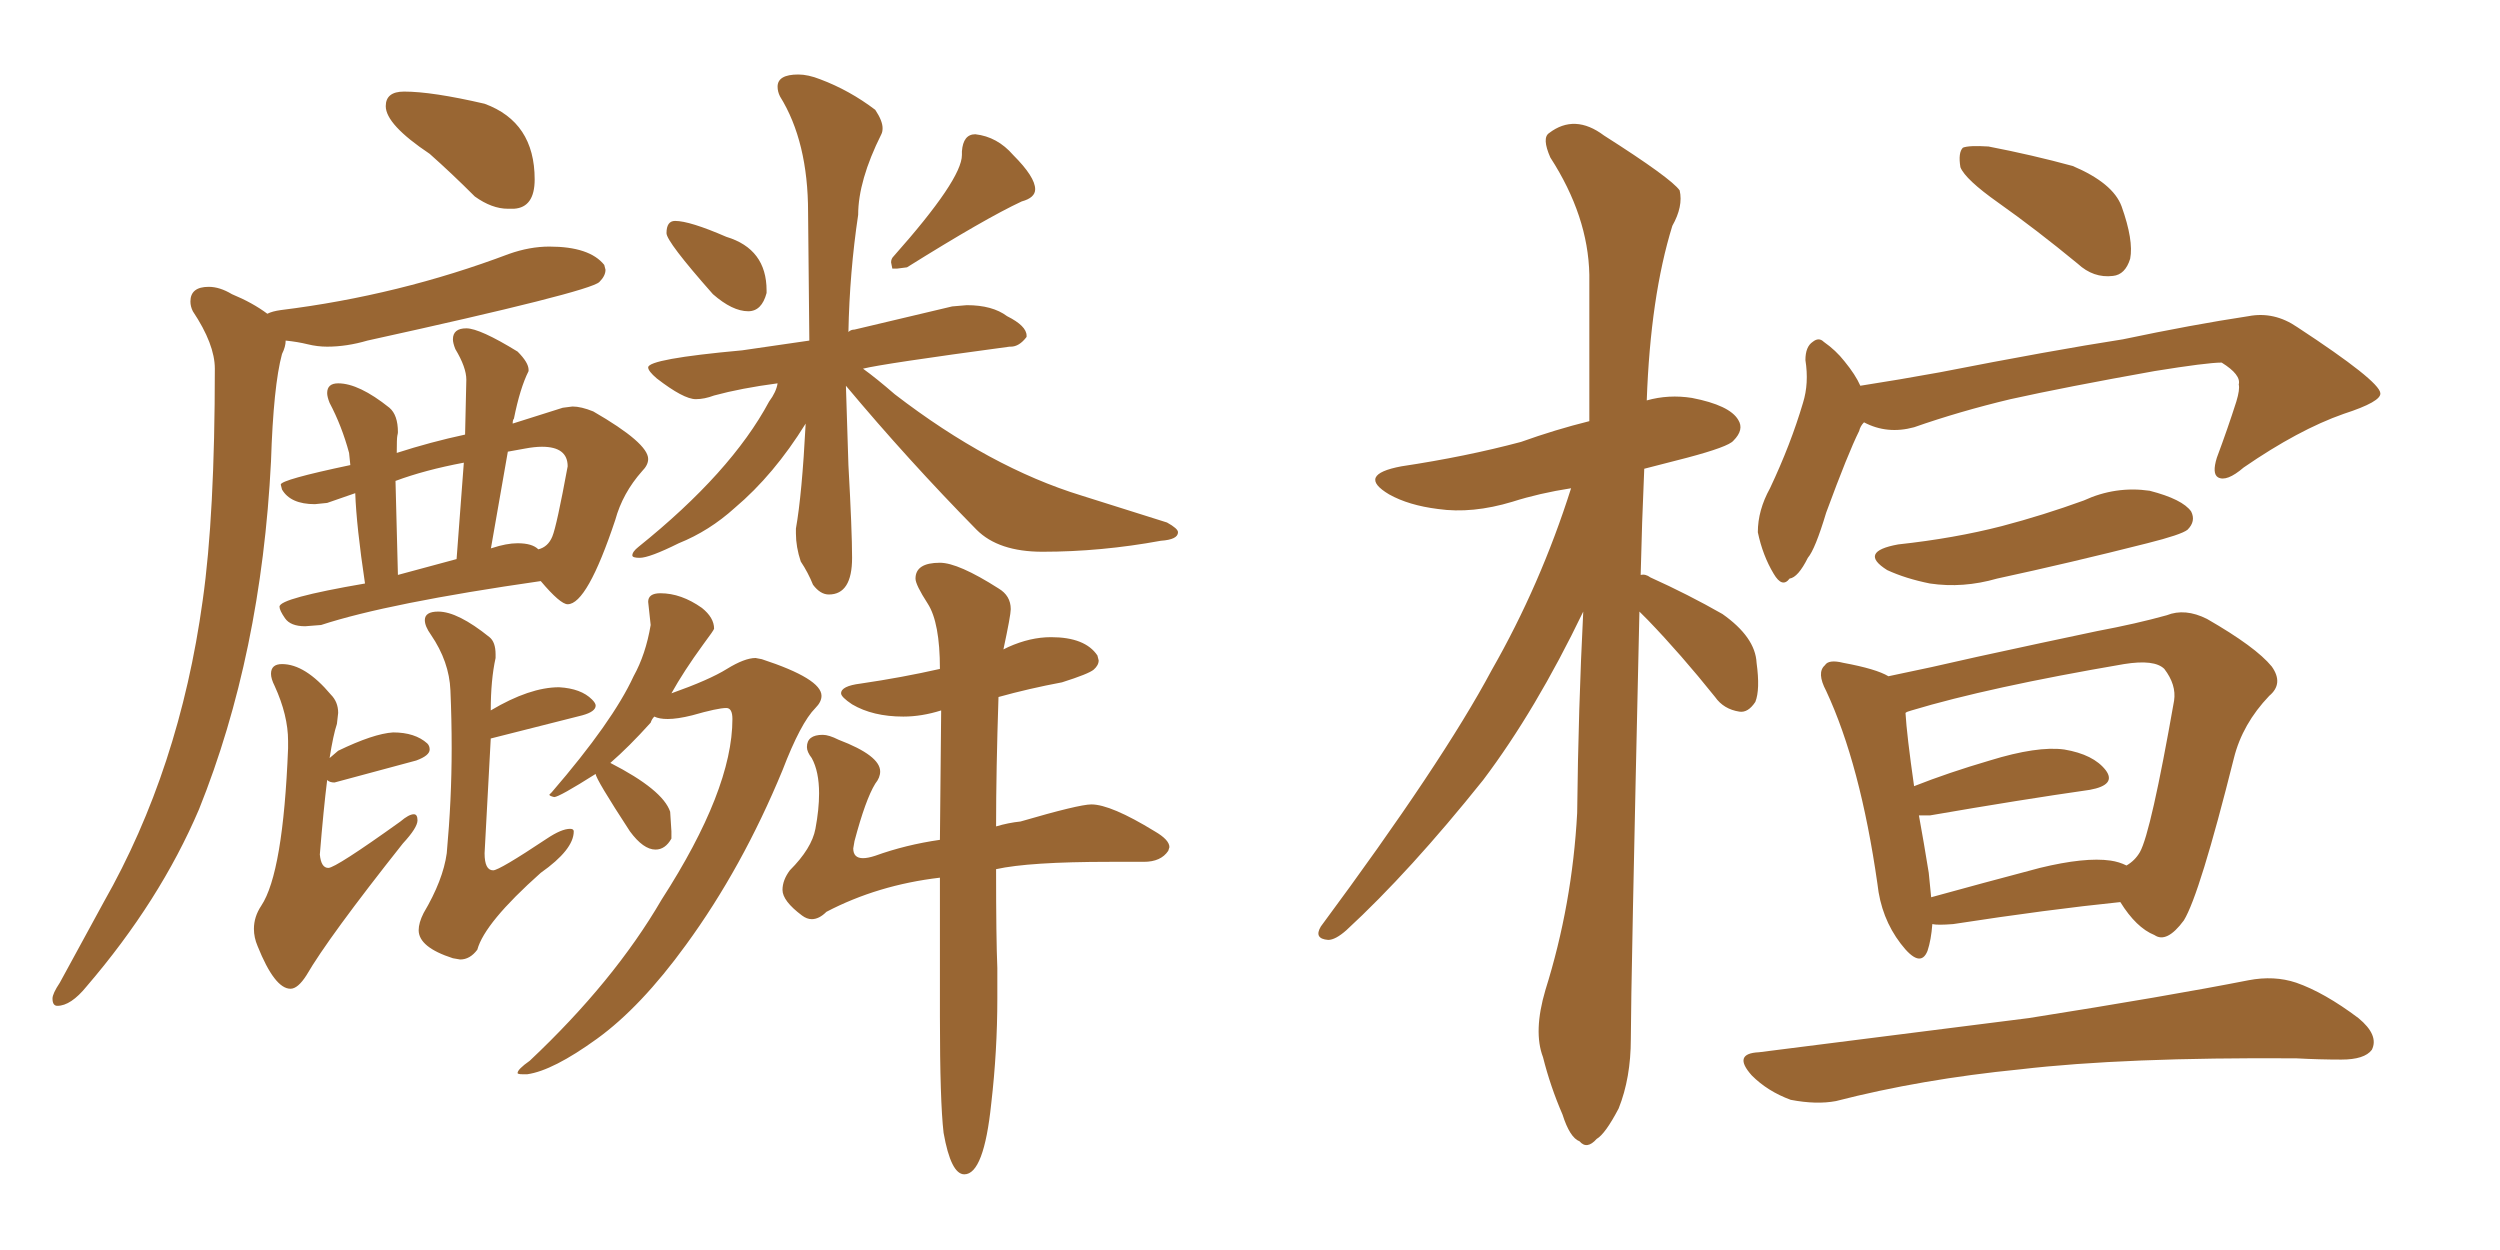 <svg xmlns="http://www.w3.org/2000/svg" xmlns:xlink="http://www.w3.org/1999/xlink" width="300" height="150"><path fill="#996633" padding="10" d="M60.94 25.05L61.67 25.05Q64.16 24.90 64.16 21.53L64.16 21.53Q64.16 14.65 58.15 12.45L58.15 12.45Q51.86 10.99 48.49 10.99L48.49 10.99Q46.29 10.99 46.29 12.74L46.29 12.74Q46.29 14.94 51.56 18.46L51.56 18.46Q54.20 20.80 56.98 23.58L56.98 23.58Q59.03 25.05 60.94 25.05L60.94 25.05ZM6.88 120.70L6.88 120.70Q8.50 120.70 10.40 118.36L10.40 118.36Q19.19 108.11 23.88 97.12L23.88 97.12Q31.35 78.52 32.52 55.37L32.52 55.37Q32.81 46.29 33.84 42.48L33.84 42.48Q34.28 41.60 34.28 40.87L34.28 40.87Q35.74 41.02 36.91 41.31Q38.09 41.60 39.26 41.60L39.26 41.60Q41.60 41.60 44.09 40.87L44.09 40.87Q70.75 35.01 71.92 33.84L71.92 33.84Q72.66 33.11 72.66 32.37L72.66 32.37L72.51 31.79Q70.75 29.59 65.92 29.59L65.92 29.59Q63.57 29.59 61.08 30.47L61.08 30.47Q47.90 35.45 33.69 37.21L33.69 37.21Q32.67 37.35 32.08 37.65L32.08 37.65Q30.32 36.33 27.83 35.30L27.83 35.30Q26.37 34.42 25.05 34.42L25.05 34.42Q22.85 34.42 22.85 36.18L22.85 36.18Q22.85 36.77 23.14 37.35L23.14 37.35Q25.78 41.31 25.78 44.24L25.78 44.24Q25.78 61.82 24.32 72.07L24.32 72.07Q21.53 92.29 12.45 108.25L12.45 108.25L7.18 117.92Q6.30 119.24 6.30 119.82L6.30 119.82Q6.30 120.70 6.88 120.70ZM36.62 75.15L36.62 75.15L38.53 75Q46.58 72.36 64.89 69.73L64.89 69.73Q67.24 72.51 68.12 72.51L68.12 72.51Q70.46 72.51 73.83 62.40L73.83 62.40Q74.71 59.18 77.05 56.54L77.05 56.54Q77.78 55.81 77.78 55.08L77.78 55.08Q77.78 53.17 71.19 49.37L71.19 49.37Q69.73 48.78 68.70 48.78L68.70 48.78L67.53 48.93L61.52 50.83Q61.52 50.39 61.67 50.24L61.67 50.24Q62.40 46.58 63.43 44.53L63.43 44.53L63.43 44.38Q63.43 43.51 62.11 42.19L62.11 42.19Q57.57 39.40 55.96 39.40L55.96 39.40Q54.35 39.40 54.35 40.72L54.35 40.72Q54.35 41.16 54.64 41.89L54.64 41.89Q55.96 44.09 55.96 45.56L55.96 45.56L55.81 52.15Q51.71 53.03 47.61 54.35L47.61 54.35Q47.61 52.59 47.68 52.29Q47.75 52.00 47.75 51.86L47.75 51.86Q47.75 49.80 46.73 48.93L46.73 48.93Q43.07 46.00 40.58 46.00L40.58 46.00Q39.26 46.00 39.26 47.17L39.26 47.17Q39.26 47.61 39.55 48.34L39.55 48.34Q41.02 51.12 41.89 54.35L41.89 54.35L42.04 55.81Q33.69 57.57 33.69 58.15L33.69 58.15L33.84 58.74Q34.86 60.50 37.79 60.50L37.79 60.50L39.26 60.35L42.63 59.18Q42.77 63.13 43.80 70.02L43.80 70.02Q33.54 71.78 33.54 72.80L33.54 72.80Q33.54 73.24 34.20 74.19Q34.86 75.15 36.62 75.15ZM64.60 65.92L64.60 65.92Q63.87 65.19 62.11 65.19L62.11 65.19Q60.79 65.19 59.03 65.77L59.03 65.77Q58.89 65.77 58.89 65.92L58.89 65.92L60.94 54.20Q61.82 54.05 62.99 53.83Q64.16 53.61 65.04 53.61L65.04 53.61Q68.12 53.61 68.12 55.96L68.12 55.96Q66.80 63.13 66.28 64.38Q65.77 65.63 64.60 65.92ZM54.79 67.09L47.75 68.99L47.46 57.71Q50.98 56.40 55.66 55.52L55.66 55.52L54.79 67.09ZM34.86 118.65L34.86 118.65Q35.74 118.65 36.77 117.04L36.77 117.04Q39.40 112.50 48.34 101.22L48.34 101.22Q50.10 99.32 50.10 98.44L50.10 98.44Q50.10 97.71 49.66 97.71L49.66 97.71Q49.07 97.71 48.05 98.58L48.05 98.58Q40.28 104.15 39.40 104.15L39.40 104.15Q38.53 104.15 38.38 102.54L38.38 102.54Q38.82 97.12 39.26 93.60L39.26 93.60Q39.55 93.90 40.14 93.90L40.14 93.90L49.95 91.26Q51.56 90.67 51.56 89.94L51.56 89.94Q51.56 89.50 51.27 89.21L51.27 89.21Q49.80 87.89 47.17 87.89L47.17 87.89Q44.82 88.04 40.58 90.09L40.58 90.09L39.55 90.97Q39.99 88.18 40.43 86.87L40.43 86.87L40.58 85.55Q40.58 84.23 39.70 83.35L39.70 83.35Q36.62 79.69 33.84 79.69L33.84 79.69Q32.52 79.69 32.52 80.86L32.52 80.86Q32.52 81.45 32.96 82.32L32.96 82.32Q34.57 85.84 34.57 88.92L34.57 88.92L34.57 89.79Q33.98 104.74 31.35 108.69L31.35 108.69Q30.47 110.01 30.47 111.47L30.47 111.47Q30.47 112.50 30.91 113.53L30.91 113.53Q32.96 118.65 34.86 118.65ZM54.35 114.99L55.22 115.14Q56.40 115.14 57.28 113.96L57.28 113.96Q58.15 110.74 64.89 104.74L64.89 104.74Q68.85 101.95 68.85 99.76L68.85 99.76Q68.85 99.46 68.41 99.46L68.41 99.46Q67.38 99.46 65.63 100.63L65.63 100.63Q59.91 104.44 59.18 104.44L59.18 104.44Q58.15 104.44 58.15 102.39L58.15 102.39L58.89 88.62L69.87 85.84Q71.48 85.40 71.48 84.67L71.48 84.67Q71.48 84.38 71.04 83.94L71.04 83.94Q69.73 82.62 67.09 82.47L67.09 82.47Q63.57 82.47 58.89 85.25L58.89 85.25Q58.89 81.59 59.47 78.96L59.47 78.96L59.47 78.52Q59.47 77.05 58.74 76.46L58.74 76.46Q54.93 73.39 52.59 73.39L52.59 73.39Q50.98 73.39 50.98 74.41L50.98 74.41Q50.98 75.15 51.71 76.17L51.71 76.17Q53.91 79.39 54.05 82.84Q54.20 86.28 54.20 89.79L54.20 89.79Q54.20 95.95 53.61 102.39L53.61 102.39Q53.17 105.62 50.83 109.57L50.83 109.57Q50.24 110.74 50.24 111.62L50.24 111.62Q50.24 113.67 54.35 114.99L54.35 114.99ZM89.79 37.35L89.79 37.35Q91.41 37.35 91.99 35.16L91.99 35.16L91.99 34.86Q91.99 29.88 87.16 28.42L87.16 28.42Q82.76 26.51 81.01 26.51L81.01 26.51Q79.98 26.51 79.98 27.98L79.98 27.98Q79.98 29.00 85.55 35.30L85.55 35.30Q87.89 37.35 89.79 37.35ZM107.08 32.23L107.67 32.23L108.84 32.08Q118.21 26.22 122.61 24.17L122.61 24.17Q124.22 23.73 124.22 22.71L124.22 22.71Q124.22 21.24 121.58 18.60L121.58 18.60Q119.68 16.41 117.04 16.11L117.04 16.11Q115.58 16.11 115.43 18.16L115.43 18.16L115.43 18.60Q115.43 21.53 107.23 30.76L107.23 30.76Q106.93 31.05 106.93 31.49L106.93 31.49L107.08 32.23ZM99.46 71.34L99.46 71.34Q102.25 71.34 102.25 66.94L102.25 66.94Q102.25 63.72 101.81 55.81L101.81 55.81L101.51 46.29Q108.98 55.22 117.19 63.57L117.19 63.57Q119.82 66.21 125.10 66.21L125.10 66.21Q132.13 66.21 139.31 64.89L139.31 64.89Q141.36 64.75 141.36 63.87L141.36 63.87Q141.36 63.43 140.04 62.70L140.04 62.70L129.79 59.47Q118.80 56.10 107.37 47.31L107.37 47.31Q105.18 45.41 103.56 44.24L103.56 44.24Q105.91 43.65 121.14 41.60L121.14 41.60L121.29 41.60Q122.31 41.60 123.19 40.43L123.19 40.43L123.19 40.28Q123.19 39.11 120.85 37.94L120.85 37.94Q119.09 36.62 116.02 36.62L116.02 36.62L114.26 36.77L102.54 39.55Q102.10 39.55 101.81 39.84L101.81 39.84Q101.95 32.67 102.98 25.78L102.98 25.78Q102.98 21.68 105.76 16.11L105.76 16.11Q105.91 15.82 105.91 15.38L105.91 15.38Q105.91 14.50 105.03 13.18L105.03 13.18Q101.95 10.84 98.44 9.52L98.44 9.52Q96.97 8.94 95.80 8.94L95.80 8.94Q93.31 8.94 93.31 10.40L93.31 10.40Q93.31 10.99 93.60 11.57L93.60 11.57Q96.97 16.99 96.97 25.49L96.97 25.49L97.12 40.87L89.06 42.04Q77.78 43.07 77.78 44.09L77.78 44.09Q77.78 44.53 78.81 45.41L78.81 45.41Q82.03 47.90 83.50 47.90L83.50 47.90Q84.52 47.90 85.69 47.46L85.69 47.46Q88.92 46.58 93.31 46.00L93.31 46.00Q93.16 47.02 92.29 48.19L92.29 48.19Q87.74 56.69 76.61 65.63L76.61 65.63Q75.88 66.21 75.88 66.65L75.88 66.65Q75.88 66.94 76.76 66.94L76.76 66.94Q77.93 66.94 81.45 65.19L81.45 65.19Q85.11 63.72 88.18 60.94L88.18 60.94Q92.87 56.98 96.68 50.83L96.68 50.83Q96.24 59.33 95.51 63.43L95.51 63.43L95.51 64.01Q95.51 65.63 96.09 67.38L96.09 67.38Q96.97 68.70 97.56 70.17L97.56 70.17Q98.44 71.34 99.46 71.34ZM62.70 128.91L63.28 128.91Q66.36 128.47 71.63 124.66Q76.90 120.85 82.32 113.38L82.32 113.38Q89.06 104.15 93.90 92.43L93.90 92.43Q96.09 86.72 97.85 84.96L97.85 84.96Q98.58 84.23 98.58 83.50L98.58 83.50Q98.58 81.45 91.41 79.10L91.41 79.10L90.67 78.96Q89.36 78.96 87.23 80.27Q85.11 81.59 80.57 83.20L80.57 83.20Q82.03 80.57 84.38 77.34L84.38 77.34Q85.69 75.59 85.69 75.44L85.69 75.44Q85.69 74.12 84.23 72.95L84.23 72.95Q81.74 71.19 79.25 71.19L79.25 71.19Q77.78 71.19 77.78 72.22L77.78 72.22L78.08 75Q77.49 78.52 76.03 81.15L76.03 81.15Q73.54 86.57 66.21 95.07L66.21 95.07L65.92 95.36Q65.92 95.51 66.50 95.65L66.50 95.65Q67.09 95.65 71.48 92.87L71.48 92.87Q71.48 93.46 75.59 99.76L75.59 99.76Q77.20 101.95 78.66 101.95L78.66 101.95Q79.83 101.95 80.57 100.63L80.57 100.63L80.57 99.76L80.42 97.41Q79.54 94.78 73.24 91.55L73.24 91.55Q75.44 89.65 78.08 86.72L78.08 86.72Q78.22 86.28 78.52 85.99L78.52 85.99Q79.10 86.28 80.13 86.28L80.13 86.28Q81.30 86.28 83.06 85.84L83.06 85.84Q86.13 84.96 87.16 84.96L87.16 84.96Q87.89 84.96 87.89 86.28L87.89 86.28Q87.89 94.78 79.39 107.96L79.39 107.96Q73.68 117.77 63.57 127.29L63.57 127.29Q62.11 128.32 62.11 128.76L62.11 128.76Q62.11 128.91 62.70 128.91L62.70 128.91ZM115.72 140.92L115.72 140.92Q118.07 140.92 118.95 132.42L118.95 132.42Q119.68 126.12 119.68 119.82L119.68 119.82L119.68 116.16Q119.53 112.65 119.53 104.30L119.53 104.30Q123.49 103.42 133.15 103.42L133.15 103.42L137.26 103.42Q139.31 103.42 140.19 102.10L140.19 102.10L140.33 101.66Q140.33 100.78 138.57 99.76L138.57 99.76Q133.30 96.53 130.96 96.53L130.96 96.53Q129.49 96.53 122.46 98.58L122.46 98.58Q121.00 98.73 119.53 99.17L119.53 99.17Q119.53 92.43 119.82 83.64L119.82 83.64Q123.49 82.62 127.44 81.88L127.44 81.88Q130.66 80.86 131.25 80.35Q131.84 79.83 131.84 79.25L131.84 79.25L131.69 78.66Q130.22 76.46 126.12 76.46L126.12 76.46Q123.63 76.46 121.00 77.64L121.00 77.64L120.41 77.93Q121.29 73.83 121.29 73.10L121.29 73.10Q121.29 71.48 119.82 70.61L119.82 70.61Q114.99 67.53 112.79 67.53L112.79 67.53Q109.86 67.53 109.86 69.43L109.86 69.43Q109.86 70.17 111.33 72.44Q112.79 74.71 112.79 80.27L112.79 80.27Q108.25 81.30 103.27 82.03L103.27 82.03Q100.93 82.32 100.93 83.20L100.93 83.20Q100.93 83.64 102.25 84.52L102.25 84.52Q104.74 85.99 108.40 85.99L108.40 85.99Q110.60 85.99 112.94 85.25L112.94 85.25L112.79 100.78Q108.69 101.37 105.03 102.69L105.03 102.69Q104.15 102.98 103.56 102.98L103.56 102.98Q102.39 102.98 102.39 101.81L102.39 101.81L102.54 100.93Q103.86 95.95 105.03 94.04L105.03 94.04Q105.62 93.31 105.62 92.58L105.62 92.58Q105.62 90.67 100.63 88.77L100.63 88.77Q99.46 88.18 98.73 88.18L98.73 88.18Q96.83 88.18 96.83 89.65L96.83 89.65Q96.83 90.23 97.41 90.97L97.41 90.97Q98.29 92.58 98.29 95.21L98.29 95.21Q98.29 97.12 97.85 99.46Q97.41 101.81 94.78 104.44L94.78 104.44Q93.90 105.62 93.90 106.79L93.90 106.79Q93.90 108.11 96.24 109.86L96.24 109.86Q96.83 110.30 97.41 110.30L97.41 110.30Q98.29 110.30 99.17 109.42L99.17 109.42Q105.32 106.20 112.79 105.32L112.79 105.32L112.79 122.02Q112.79 132.13 113.23 135.94L113.23 135.94Q114.11 140.92 115.72 140.92ZM196.73 73.39L196.73 73.39Q195.70 118.80 195.70 124.66L195.70 124.66Q195.70 129.35 194.24 133.01L194.24 133.01Q192.63 136.08 191.60 136.67L191.60 136.67Q190.43 137.99 189.55 136.96L189.55 136.96Q188.38 136.52 187.50 133.74L187.50 133.74Q186.04 130.37 185.16 126.86L185.16 126.86Q183.98 123.78 185.45 118.80L185.45 118.80Q188.67 108.54 189.26 97.56L189.26 97.56Q189.40 84.96 189.99 73.39L189.99 73.39Q184.28 85.25 177.98 93.60L177.98 93.60Q169.19 104.59 161.57 111.62L161.57 111.62Q160.25 112.79 159.38 112.79L159.38 112.79Q157.62 112.65 158.50 111.18L158.50 111.18Q173.14 91.41 179.00 80.42L179.00 80.42Q184.86 70.17 188.53 58.59L188.53 58.59Q184.72 59.18 181.49 60.21L181.49 60.21Q176.66 61.67 172.56 61.08L172.56 61.08Q169.04 60.64 166.70 59.33L166.70 59.33Q162.74 56.98 168.16 55.96L168.16 55.96Q175.93 54.79 182.52 53.03L182.52 53.03Q186.62 51.56 190.72 50.54L190.72 50.54Q190.72 41.02 190.72 32.96L190.72 32.96Q190.58 25.93 186.04 18.90L186.04 18.90Q185.01 16.55 185.89 15.97L185.89 15.97Q188.96 13.62 192.48 16.26L192.48 16.26Q200.54 21.39 201.56 22.85L201.56 22.85Q202.00 24.76 200.68 27.10L200.68 27.10Q198.05 35.60 197.61 48.05L197.61 48.05Q200.24 47.31 203.03 47.75L203.03 47.75Q207.57 48.63 208.59 50.39L208.59 50.39Q209.33 51.56 208.01 52.88L208.01 52.88Q207.42 53.61 202.44 54.93L202.44 54.93Q199.66 55.66 197.31 56.25L197.31 56.25Q197.02 62.84 196.88 68.99L196.88 68.99Q197.46 68.85 198.05 69.29L198.05 69.29Q202.59 71.34 206.69 73.68L206.69 73.68Q210.64 76.46 210.79 79.54L210.79 79.54Q211.23 82.76 210.64 84.23L210.64 84.23Q209.77 85.55 208.74 85.40L208.74 85.40Q206.84 85.11 205.81 83.64L205.81 83.64Q201.71 78.52 197.75 74.41L197.75 74.41Q197.17 73.83 196.73 73.39ZM239.79 24.32L239.79 24.32Q235.84 21.53 235.25 20.07L235.25 20.07Q234.96 18.31 235.55 17.72L235.55 17.72Q236.28 17.43 238.62 17.58L238.62 17.58Q243.90 18.60 248.73 19.92L248.73 19.92Q253.56 21.97 254.59 24.76L254.59 24.76Q256.05 28.86 255.62 31.05L255.62 31.05Q255.03 32.96 253.56 33.11L253.56 33.11Q251.22 33.40 249.32 31.64L249.32 31.64Q244.34 27.54 239.79 24.32ZM223.68 50.68L223.68 50.68Q223.24 51.12 223.10 51.71L223.10 51.71Q221.78 54.35 219.14 61.52L219.14 61.52Q217.82 65.92 216.94 66.94L216.94 66.94Q215.77 69.29 214.75 69.43L214.75 69.43Q213.87 70.61 212.84 68.85L212.84 68.85Q211.52 66.65 210.94 63.87L210.94 63.87Q210.94 61.23 212.40 58.59L212.40 58.59Q214.89 53.32 216.36 48.34L216.36 48.34Q217.09 46.00 216.65 43.21L216.65 43.21Q216.65 41.60 217.53 41.02L217.53 41.02Q218.26 40.43 218.85 41.02L218.85 41.02Q220.31 42.04 221.34 43.36L221.34 43.36Q222.66 44.97 223.24 46.29L223.24 46.29Q227.93 45.56 232.76 44.68L232.76 44.68Q246.24 42.04 254.74 40.72L254.74 40.72Q263.09 38.96 269.82 37.94L269.82 37.94Q272.90 37.35 275.68 39.26L275.68 39.26Q285.50 45.70 285.64 47.17L285.64 47.17Q285.79 48.19 281.25 49.66L281.25 49.66Q275.83 51.56 269.24 56.10L269.24 56.10Q267.19 57.86 266.16 57.28L266.16 57.28Q265.43 56.84 266.02 54.93L266.02 54.93Q267.33 51.42 268.36 48.19L268.36 48.19Q268.80 46.73 268.65 46.14L268.65 46.14Q268.95 44.97 266.60 43.51L266.60 43.51Q264.84 43.51 258.54 44.53L258.54 44.53Q247.85 46.44 241.26 47.90L241.26 47.90Q235.11 49.37 229.69 51.27L229.69 51.27Q226.46 52.15 223.68 50.68ZM227.78 65.33L227.78 65.33Q234.52 64.60 240.23 63.13L240.23 63.13Q245.21 61.82 250.05 60.06L250.05 60.06Q253.86 58.30 257.96 58.89L257.96 58.89Q261.91 59.91 262.94 61.38L262.94 61.38Q263.53 62.55 262.50 63.57L262.50 63.57Q261.77 64.16 257.67 65.19L257.67 65.19Q248.44 67.53 239.65 69.43L239.65 69.43Q235.55 70.61 231.59 70.02L231.59 70.02Q228.66 69.43 226.46 68.41L226.46 68.41Q222.95 66.21 227.78 65.33ZM231.88 110.89L231.88 110.89Q231.74 112.79 231.30 114.11L231.30 114.11Q230.42 116.31 228.08 113.23L228.08 113.23Q225.73 110.16 225.29 106.05L225.29 106.05Q223.24 91.70 219.14 82.91L219.14 82.91Q217.97 80.71 218.99 79.83L218.99 79.83Q219.43 79.10 221.19 79.54L221.19 79.54Q225.15 80.27 226.61 81.15L226.61 81.15Q231.59 80.13 237.30 78.81L237.30 78.81Q245.36 77.05 251.66 75.73L251.66 75.73Q256.35 74.85 260.01 73.83L260.01 73.83Q262.21 72.95 264.84 74.27L264.84 74.27Q270.70 77.64 272.61 79.98L272.61 79.98Q274.07 82.03 272.31 83.50L272.31 83.50Q269.09 86.87 268.07 90.97L268.07 90.97L268.07 90.97Q263.96 107.37 262.06 110.45L262.06 110.45Q260.01 113.23 258.54 112.21L258.54 112.21Q256.35 111.33 254.44 108.25L254.44 108.25Q245.80 109.13 234.38 110.89L234.38 110.89Q232.47 111.04 231.88 110.89ZM253.27 103.27L253.27 103.27Q254.30 103.42 255.18 103.86L255.18 103.86Q256.20 103.27 256.79 102.25L256.79 102.25Q258.11 99.90 260.89 84.08L260.89 84.08Q261.18 82.18 259.72 80.27L259.72 80.27Q258.54 79.10 254.88 79.69L254.88 79.69Q238.62 82.47 229.39 85.25L229.39 85.25Q228.81 85.40 228.66 85.55L228.66 85.55Q228.81 88.18 229.69 94.34L229.69 94.34Q233.79 92.72 238.77 91.26L238.77 91.26Q244.48 89.50 247.71 89.94L247.71 89.94Q251.22 90.53 252.69 92.43L252.69 92.43Q254.00 94.19 250.78 94.78L250.78 94.78Q242.58 95.95 231.59 97.85L231.59 97.85Q230.86 97.85 230.27 97.85L230.27 97.85Q230.86 101.07 231.45 104.74L231.45 104.74Q231.59 106.20 231.74 107.67L231.74 107.67Q237.60 106.05 244.78 104.15L244.78 104.15Q250.20 102.83 253.27 103.27ZM211.08 126.27L211.08 126.27L211.08 126.27Q228.52 124.07 243.46 122.17L243.46 122.17Q260.16 119.53 269.82 117.63L269.82 117.63Q272.90 117.04 275.54 117.92L275.54 117.92Q278.91 119.09 283.01 122.17L283.01 122.17Q285.50 124.22 284.62 125.98L284.62 125.98Q283.74 127.15 280.96 127.15L280.96 127.15Q278.32 127.15 275.54 127.00L275.54 127.00Q254.88 126.86 242.43 128.32L242.43 128.32Q230.57 129.49 220.31 132.13L220.31 132.13Q217.97 132.57 214.89 131.98L214.89 131.98Q212.11 130.96 210.21 129.05L210.21 129.05Q207.86 126.42 211.08 126.27Z"/></svg>